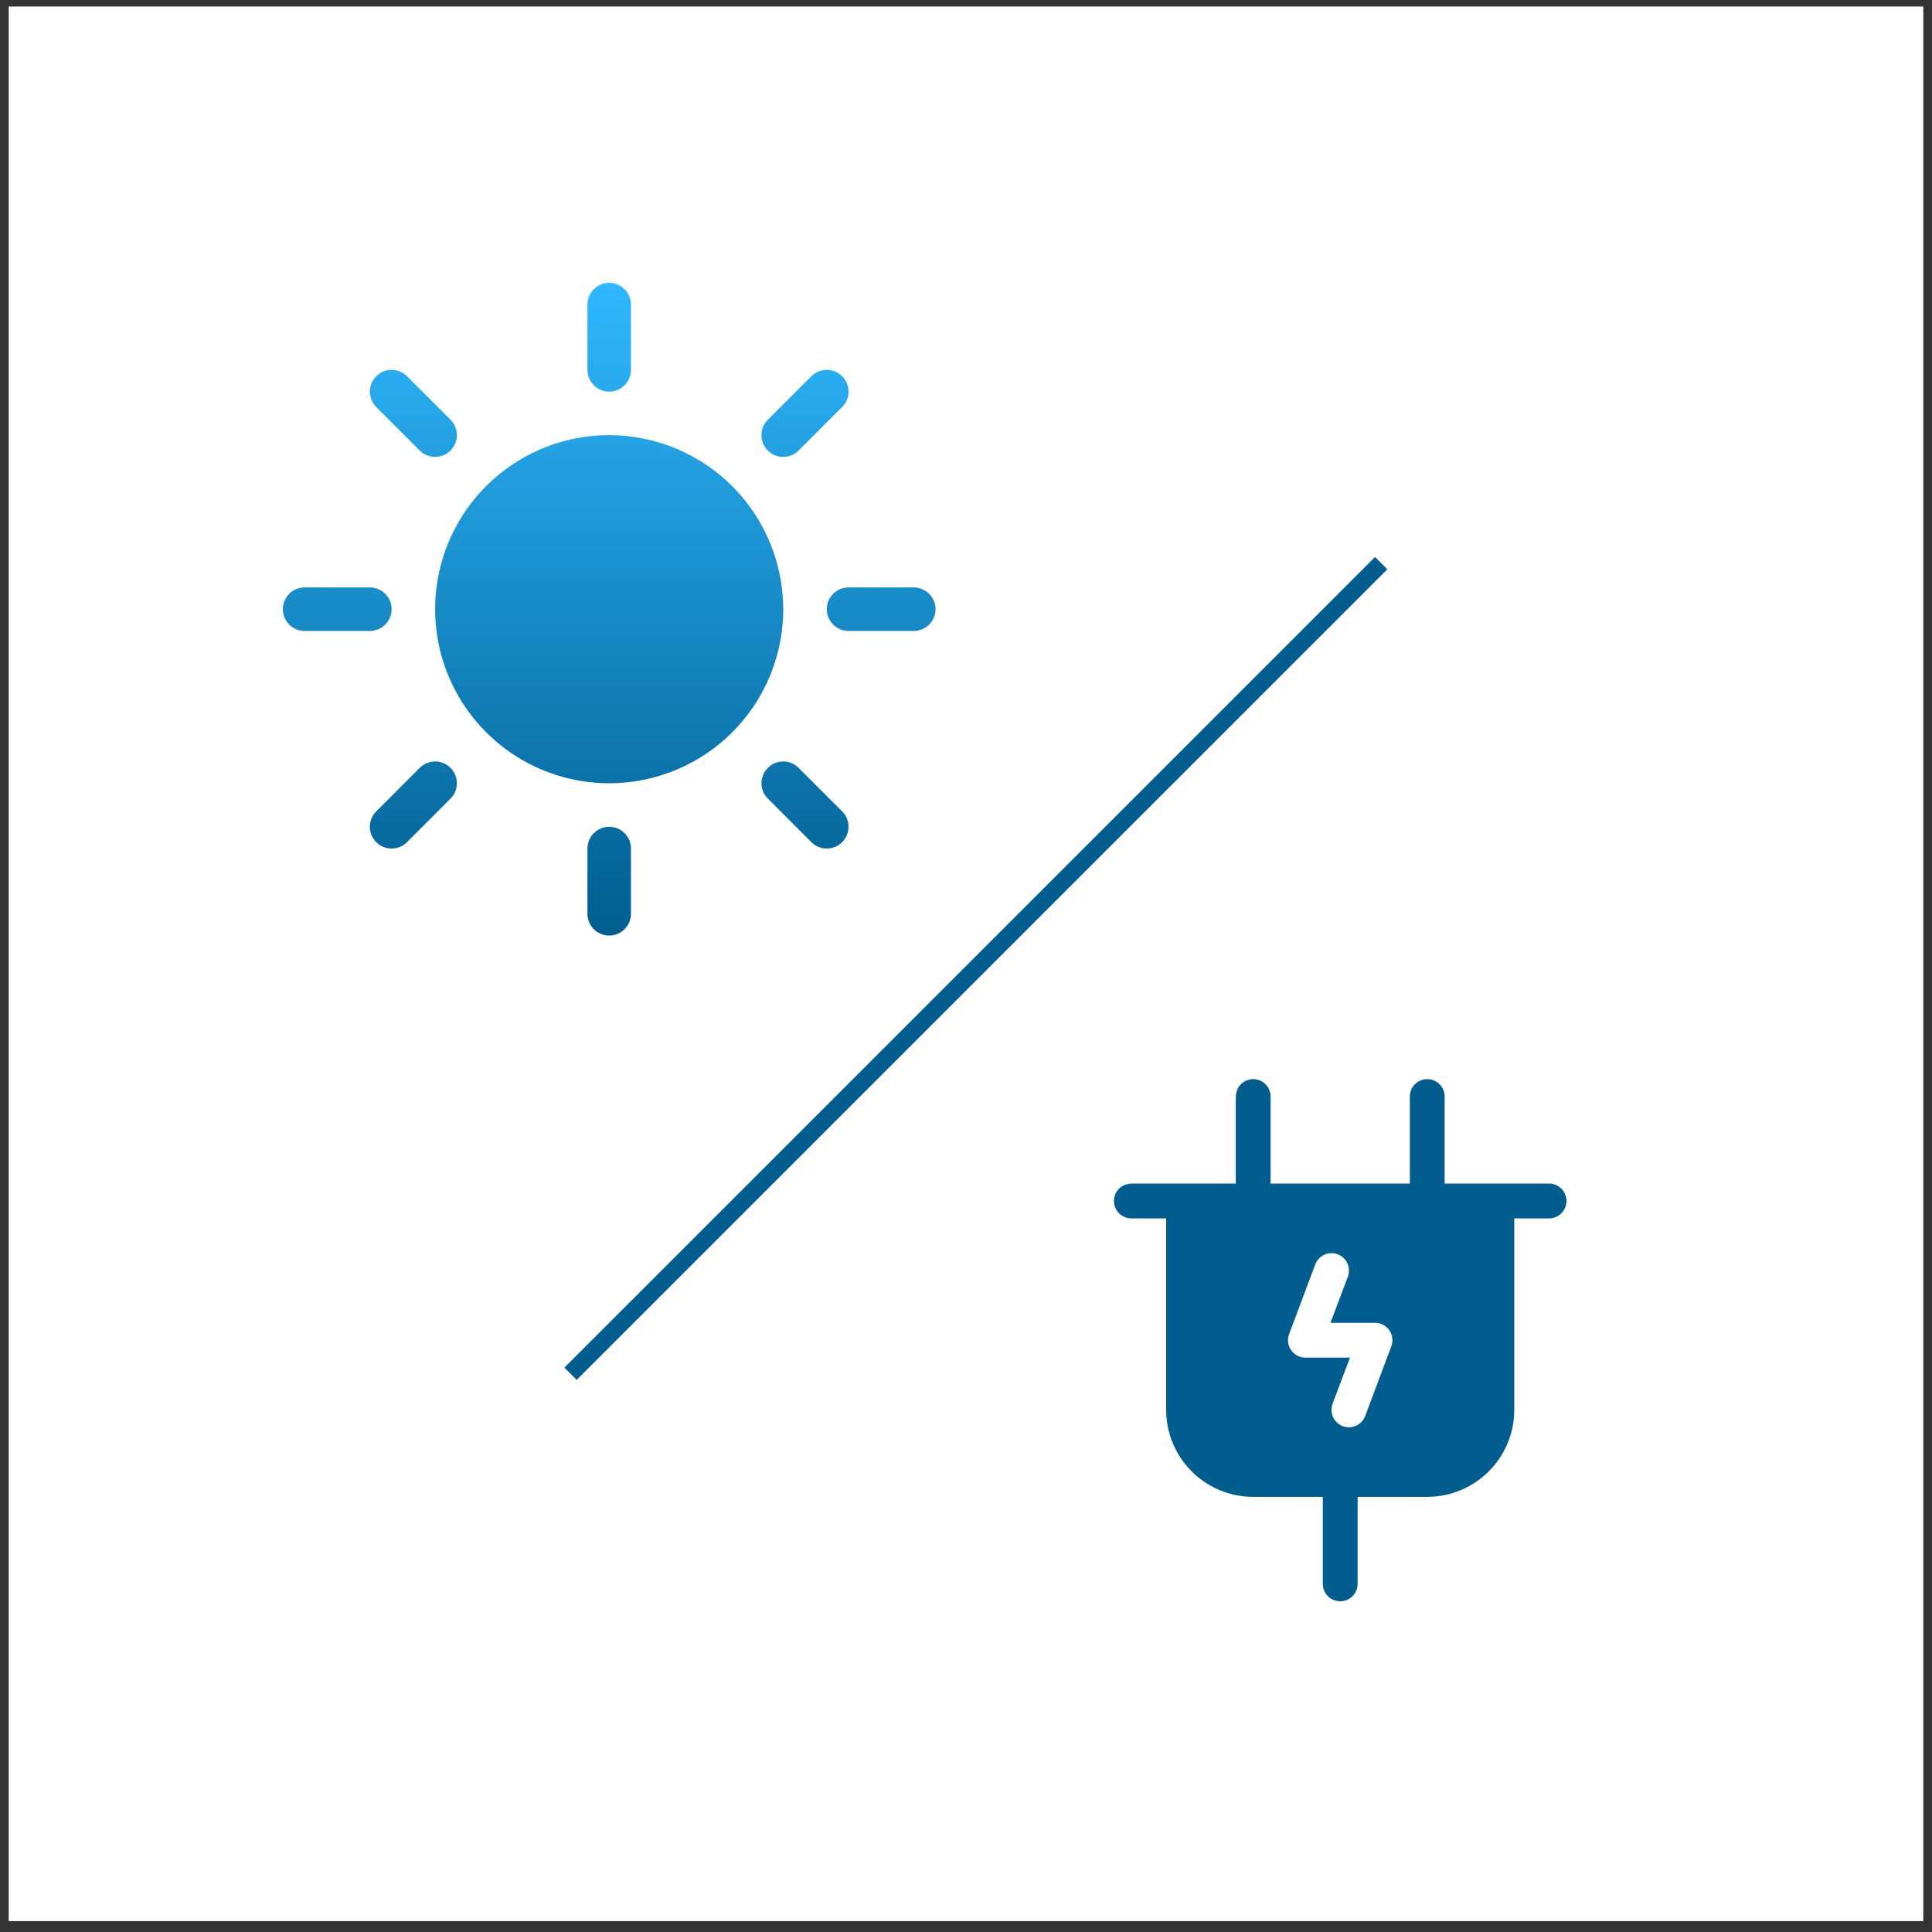 <svg xmlns="http://www.w3.org/2000/svg" fill="none" viewBox="0 0 111 111" height="111" width="111">
<rect x="0" y="0" width="111" height="111" fill="#333333" stroke="none"/>
<rect fill="white" transform="translate(0.5 0.375)" height="110" width="110"></rect>
<path fill="url(#paint0_linear_986_2725)" d="M33.75 21.25V17.5C33.75 17.169 33.882 16.851 34.116 16.616C34.35 16.382 34.669 16.25 35 16.25C35.331 16.25 35.65 16.382 35.884 16.616C36.118 16.851 36.25 17.169 36.25 17.5V21.25C36.25 21.581 36.118 21.899 35.884 22.134C35.65 22.368 35.331 22.5 35 22.5C34.669 22.5 34.35 22.368 34.116 22.134C33.882 21.899 33.75 21.581 33.75 21.25ZM35 25C33.022 25 31.089 25.587 29.444 26.685C27.8 27.784 26.518 29.346 25.761 31.173C25.004 33 24.806 35.011 25.192 36.951C25.578 38.891 26.53 40.672 27.929 42.071C29.328 43.47 31.109 44.422 33.049 44.808C34.989 45.194 37 44.996 38.827 44.239C40.654 43.482 42.216 42.2 43.315 40.556C44.413 38.911 45 36.978 45 35C44.997 32.349 43.943 29.807 42.068 27.932C40.193 26.057 37.651 25.003 35 25ZM24.116 25.884C24.35 26.119 24.668 26.251 25 26.251C25.332 26.251 25.65 26.119 25.884 25.884C26.119 25.65 26.251 25.332 26.251 25C26.251 24.668 26.119 24.35 25.884 24.116L23.384 21.616C23.15 21.381 22.832 21.249 22.5 21.249C22.168 21.249 21.85 21.381 21.616 21.616C21.381 21.85 21.249 22.168 21.249 22.5C21.249 22.832 21.381 23.15 21.616 23.384L24.116 25.884ZM24.116 44.116L21.616 46.616C21.381 46.85 21.249 47.168 21.249 47.5C21.249 47.832 21.381 48.15 21.616 48.384C21.85 48.619 22.168 48.751 22.5 48.751C22.832 48.751 23.15 48.619 23.384 48.384L25.884 45.884C26 45.768 26.093 45.63 26.155 45.479C26.218 45.327 26.251 45.164 26.251 45C26.251 44.836 26.218 44.673 26.155 44.521C26.093 44.37 26 44.232 25.884 44.116C25.768 43.999 25.63 43.907 25.479 43.844C25.327 43.782 25.164 43.749 25 43.749C24.836 43.749 24.673 43.782 24.521 43.844C24.37 43.907 24.232 43.999 24.116 44.116ZM45 26.25C45.164 26.25 45.327 26.218 45.479 26.155C45.63 26.092 45.768 26 45.884 25.884L48.384 23.384C48.619 23.15 48.751 22.832 48.751 22.5C48.751 22.168 48.619 21.85 48.384 21.616C48.15 21.381 47.832 21.249 47.5 21.249C47.168 21.249 46.85 21.381 46.616 21.616L44.116 24.116C43.941 24.29 43.821 24.513 43.773 24.756C43.725 24.998 43.749 25.25 43.844 25.479C43.939 25.707 44.099 25.902 44.305 26.04C44.511 26.177 44.753 26.25 45 26.25ZM45.884 44.116C45.65 43.881 45.332 43.749 45 43.749C44.668 43.749 44.35 43.881 44.116 44.116C43.881 44.35 43.749 44.668 43.749 45C43.749 45.332 43.881 45.65 44.116 45.884L46.616 48.384C46.732 48.501 46.87 48.593 47.021 48.656C47.173 48.718 47.336 48.751 47.5 48.751C47.664 48.751 47.827 48.718 47.979 48.656C48.13 48.593 48.268 48.501 48.384 48.384C48.501 48.268 48.593 48.13 48.656 47.979C48.718 47.827 48.751 47.664 48.751 47.5C48.751 47.336 48.718 47.173 48.656 47.021C48.593 46.87 48.501 46.732 48.384 46.616L45.884 44.116ZM22.5 35C22.5 34.669 22.368 34.35 22.134 34.116C21.899 33.882 21.581 33.75 21.25 33.75H17.5C17.169 33.75 16.851 33.882 16.616 34.116C16.382 34.35 16.25 34.669 16.25 35C16.25 35.331 16.382 35.65 16.616 35.884C16.851 36.118 17.169 36.25 17.5 36.25H21.25C21.581 36.25 21.899 36.118 22.134 35.884C22.368 35.65 22.5 35.331 22.5 35ZM35 47.5C34.669 47.5 34.35 47.632 34.116 47.866C33.882 48.1 33.75 48.419 33.75 48.75V52.5C33.75 52.831 33.882 53.15 34.116 53.384C34.35 53.618 34.669 53.75 35 53.75C35.331 53.75 35.65 53.618 35.884 53.384C36.118 53.15 36.25 52.831 36.25 52.5V48.75C36.25 48.419 36.118 48.1 35.884 47.866C35.65 47.632 35.331 47.5 35 47.5ZM52.5 33.75H48.75C48.419 33.75 48.1 33.882 47.866 34.116C47.632 34.35 47.5 34.669 47.5 35C47.5 35.331 47.632 35.65 47.866 35.884C48.1 36.118 48.419 36.25 48.75 36.25H52.5C52.831 36.25 53.15 36.118 53.384 35.884C53.618 35.65 53.75 35.331 53.75 35C53.75 34.669 53.618 34.35 53.384 34.116C53.15 33.882 52.831 33.75 52.5 33.75Z"></path>
<line stroke="#005D8E" y2="78.927" x2="32.78" y1="32.354" x1="79.354"></line>
<path fill="#005D8E" d="M89 68H83V63C83 62.735 82.895 62.48 82.707 62.293C82.52 62.105 82.265 62 82 62C81.735 62 81.48 62.105 81.293 62.293C81.105 62.48 81 62.735 81 63V68H73V63C73 62.735 72.895 62.48 72.707 62.293C72.52 62.105 72.265 62 72 62C71.599 62 71 62.284 71 63.068V68H65.069C64.285 68 64 68.597 64 69C64 69.265 64.105 69.52 64.293 69.707C64.48 69.895 64.735 70 65 70H67V81C67 82.326 67.527 83.598 68.465 84.535C69.402 85.473 70.674 86 72 86H76V91C76 91.265 76.105 91.52 76.293 91.707C76.48 91.895 76.735 92 77 92C77.265 92 77.52 91.895 77.707 91.707C77.895 91.52 78 91.265 78 91V86H82C83.326 86 84.598 85.473 85.535 84.535C86.473 83.598 87 82.326 87 81V70H89C89.265 70 89.52 69.895 89.707 69.707C89.895 69.52 90 69.265 90 69C90 68.735 89.895 68.48 89.707 68.293C89.52 68.105 89.265 68 89 68ZM79.936 77.351L78.436 81.351C78.343 81.6 78.155 81.801 77.913 81.911C77.672 82.021 77.396 82.031 77.147 81.938C76.899 81.844 76.697 81.656 76.588 81.415C76.478 81.173 76.468 80.897 76.561 80.649L77.561 78H75C74.838 78 74.679 77.961 74.536 77.886C74.393 77.811 74.27 77.702 74.178 77.57C74.086 77.437 74.028 77.284 74.008 77.123C73.988 76.963 74.007 76.8 74.064 76.649L75.564 72.649C75.657 72.4 75.845 72.199 76.087 72.089C76.328 71.979 76.604 71.969 76.853 72.062C77.101 72.156 77.303 72.344 77.412 72.585C77.522 72.827 77.532 73.103 77.439 73.351L76.439 76H79C79.162 76 79.321 76.039 79.464 76.114C79.607 76.189 79.73 76.298 79.822 76.43C79.914 76.563 79.972 76.716 79.992 76.877C80.012 77.037 79.993 77.2 79.936 77.351Z"></path>
<defs>
<linearGradient gradientUnits="userSpaceOnUse" y2="53.75" x2="35" y1="16.25" x1="35" id="paint0_linear_986_2725">
<stop stop-color="#30B8FF"></stop>
<stop stop-color="#005D8E" offset="1"></stop>
</linearGradient>
</defs>
</svg>
